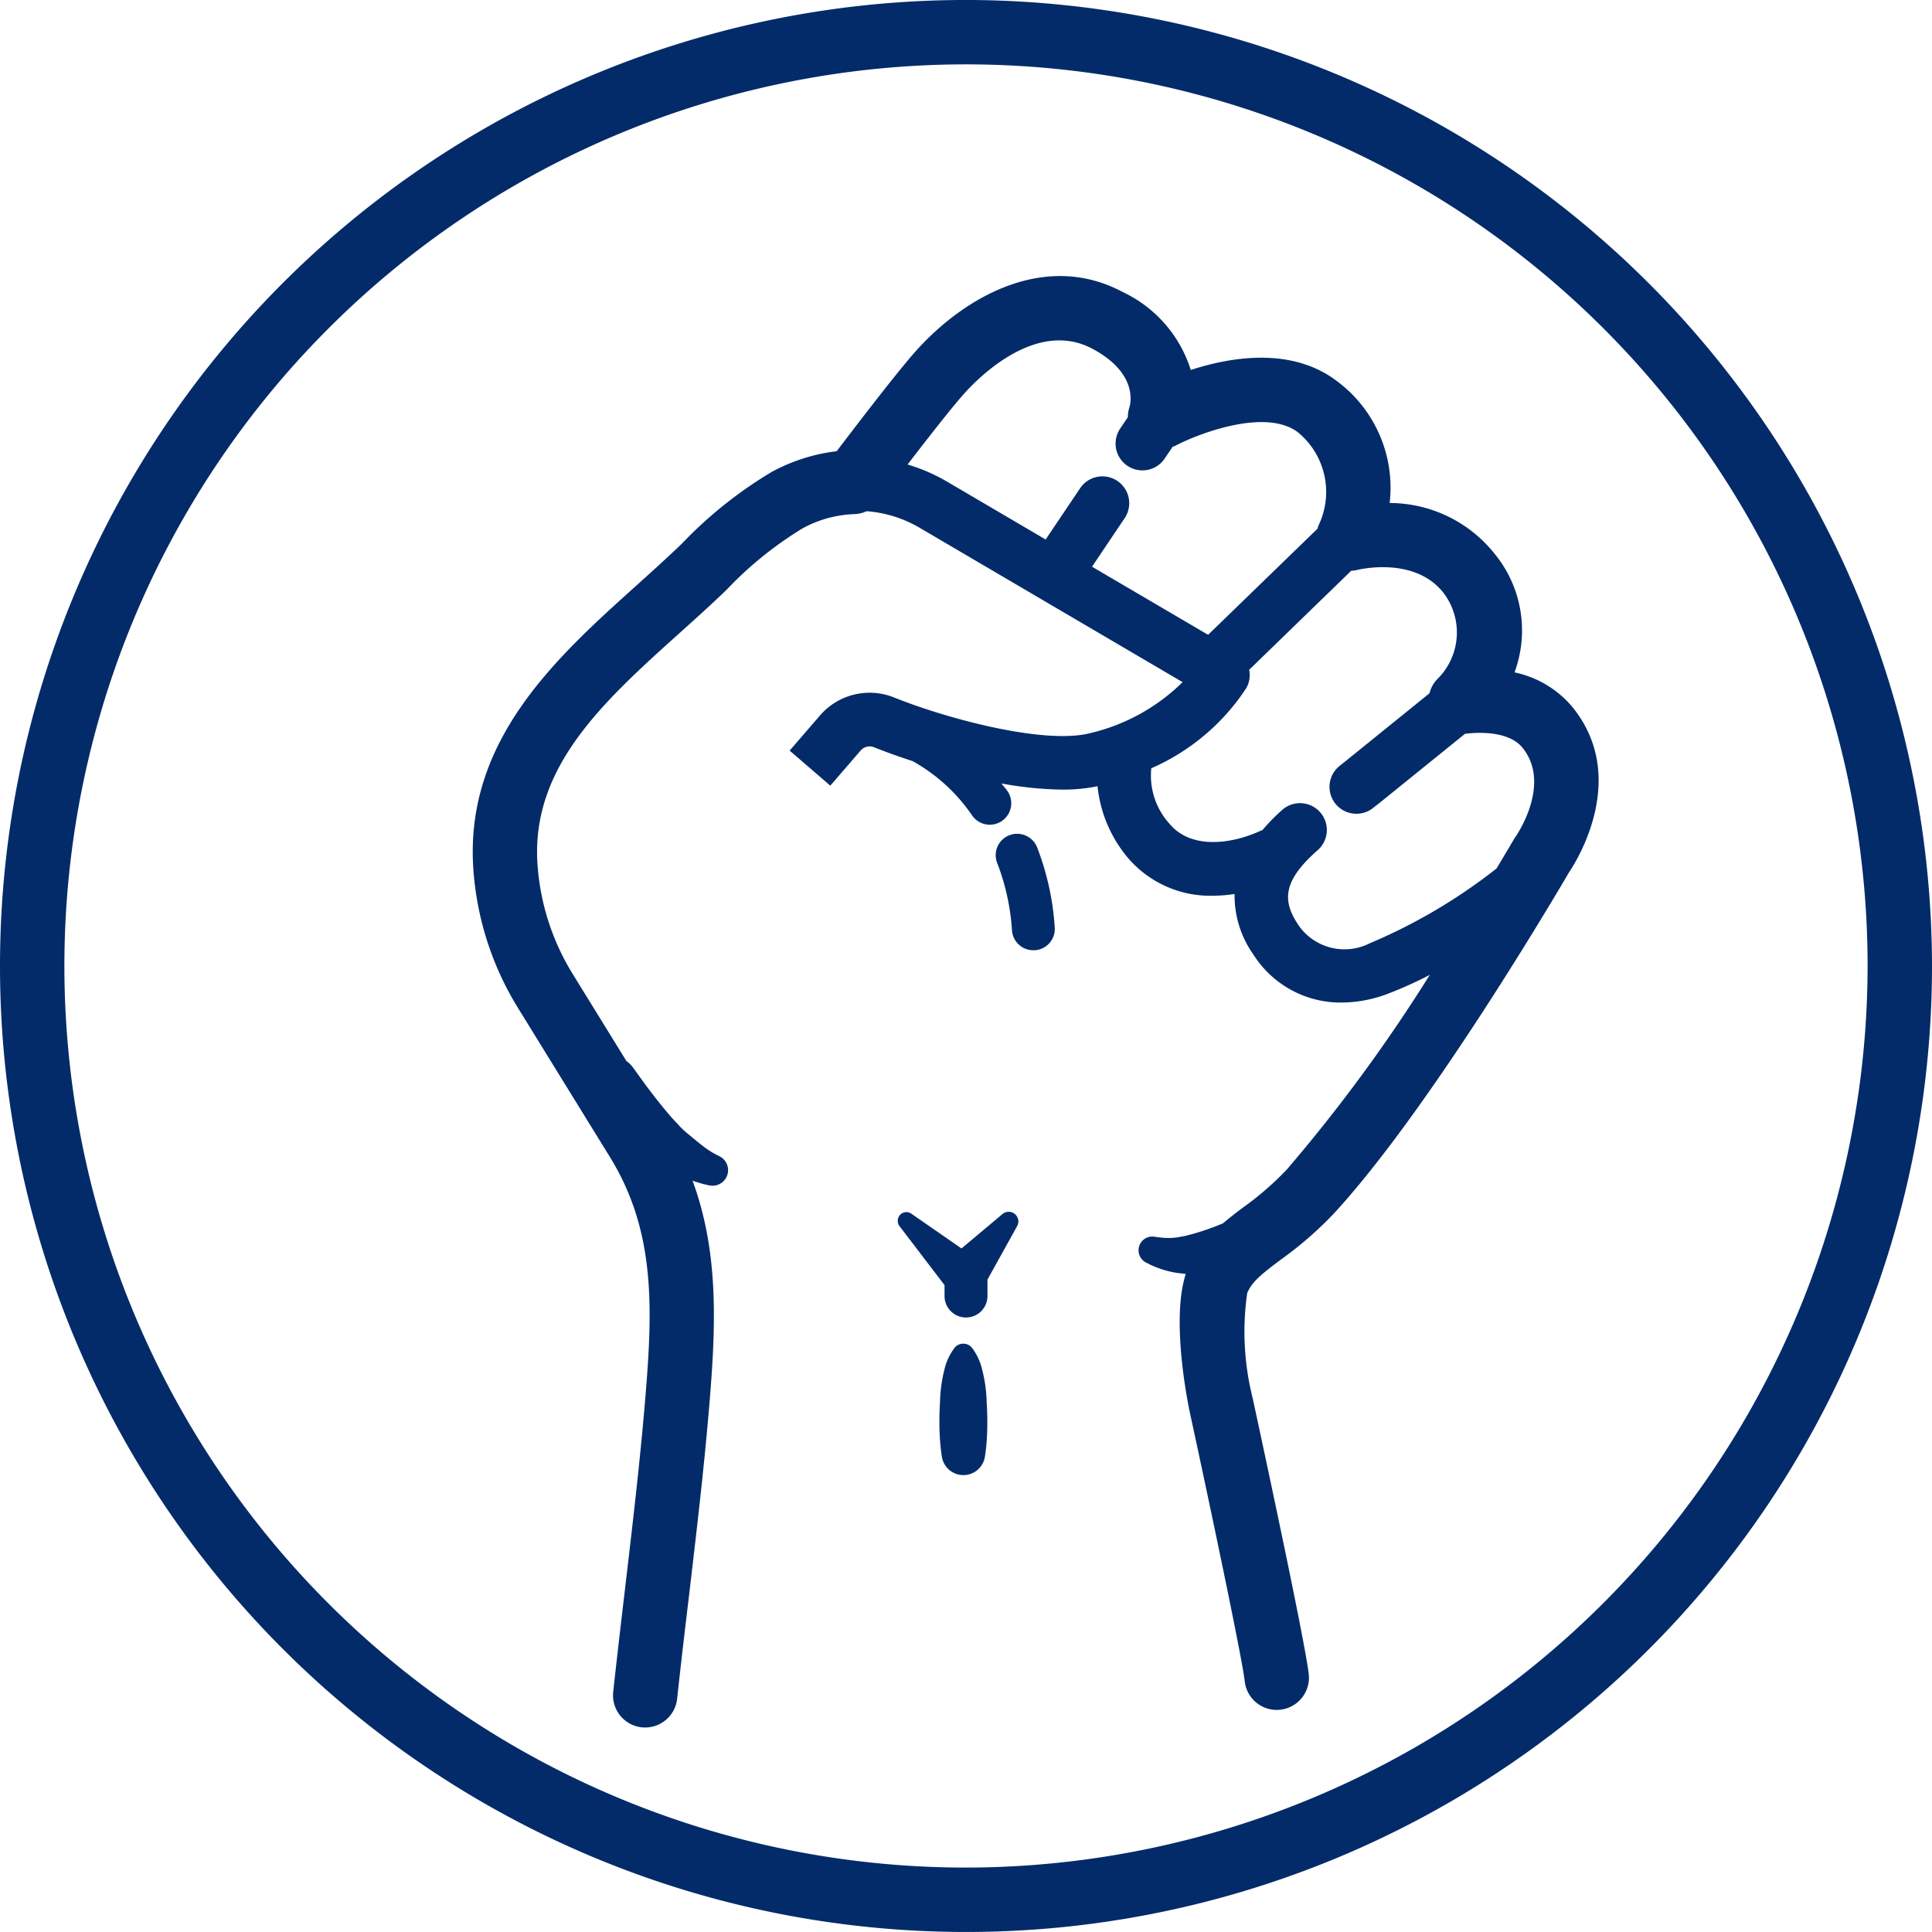 <svg xmlns="http://www.w3.org/2000/svg" xmlns:xlink="http://www.w3.org/1999/xlink" width="81.452" height="81.451" viewBox="0 0 81.452 81.451"><defs><clipPath id="clip-path"><rect id="Rectangle_32" data-name="Rectangle 32" width="81.452" height="81.451" transform="translate(831.754 1866.477)" fill="none"></rect></clipPath></defs><g id="Group_53" data-name="Group 53" transform="translate(-831.754 -1866.477)"><g id="Group_52" data-name="Group 52" clip-path="url(#clip-path)"><path id="Path_35" data-name="Path 35" d="M889.493,1906.249a2.355,2.355,0,0,1-3-.772c-.647-.979-.721-1.809.815-3.158a1.131,1.131,0,1,0-1.493-1.7,8.245,8.245,0,0,0-.842.86c-.016.007-.033.005-.049.012-1.209.565-2.949.827-3.874-.295a3.025,3.025,0,0,1-.761-2.3c0-.009,0-.018,0-.028a9.165,9.165,0,0,0,4.016-3.394,1.114,1.114,0,0,0,.113-.759l4.3-4.173a1.59,1.59,0,0,0,.217-.028c.025-.007,2.438-.626,3.679.962a2.755,2.755,0,0,1-.281,3.649,1.332,1.332,0,0,0-.312.58l-3.521,2.847c-.081.066-.164.131-.25.2a1.131,1.131,0,1,0,1.377,1.8c.1-.08.205-.159.3-.235l3.593-2.905h.024c.018,0,1.706-.259,2.393.584,1.244,1.525-.235,3.684-.295,3.769-.024.034-.047.069-.068.106-.012.02-.279.477-.728,1.222A23.267,23.267,0,0,1,889.493,1906.249Zm-11.7-15.88,1.384-2.059a1.131,1.131,0,0,0-1.877-1.262l-1.462,2.174-4.178-2.452a7.459,7.459,0,0,0-1.642-.709c.8-1.047,1.883-2.431,2.394-3,.679-.754,3.075-3.118,5.394-1.882,1.88,1,1.628,2.246,1.568,2.457a1.315,1.315,0,0,0-.07.428l-.325.482a1.131,1.131,0,1,0,1.878,1.262l.334-.495c.035-.015.072-.02.106-.038.9-.482,3.8-1.622,5.177-.572a3.252,3.252,0,0,1,.866,3.93,1.26,1.26,0,0,0-.04.133l-4.613,4.474Zm17.813,4.454a5.1,5.1,0,0,0-.852-5.015,5.673,5.673,0,0,0-4.413-2.125,5.594,5.594,0,0,0-2.224-5.139c-1.892-1.44-4.426-1.032-6.161-.47a5.43,5.43,0,0,0-2.872-3.287c-3.223-1.72-6.6.141-8.689,2.458-.813.9-2.773,3.474-3.366,4.255a7.633,7.633,0,0,0-2.726.865,17.94,17.94,0,0,0-3.81,3.04c-.6.576-1.233,1.148-1.875,1.726-3.4,3.059-7.255,6.526-6.912,11.927a12.835,12.835,0,0,0,1.877,5.9l3.88,6.29c1.91,3.1,1.819,6.284,1.5,10.129-.222,2.686-.545,5.418-.856,8.061-.171,1.455-.342,2.91-.5,4.367a1.356,1.356,0,0,0,1.2,1.495,1.446,1.446,0,0,0,.147.007,1.358,1.358,0,0,0,1.348-1.212c.156-1.448.326-2.894.5-4.34.314-2.665.64-5.422.866-8.154.272-3.3.385-6.35-.716-9.346.163.057.313.1.417.131l.255.061.012,0a.656.656,0,0,0,.42-1.238,3.565,3.565,0,0,1-.646-.4c-.18-.136-.41-.327-.66-.535a3.307,3.307,0,0,1-.326-.3l-.315-.338c-.427-.481-.842-1.025-1.145-1.429l-.492-.681-.022-.031a1.367,1.367,0,0,0-.231-.245c-.017-.014-.036-.023-.054-.037l-2.274-3.686a10.108,10.108,0,0,1-1.479-4.648c-.259-4.089,2.79-6.831,6.018-9.736.668-.6,1.326-1.193,1.946-1.791a15.582,15.582,0,0,1,3.214-2.6,4.9,4.9,0,0,1,2.179-.6,1.345,1.345,0,0,0,.52-.122,5.144,5.144,0,0,1,2.223.69l11.1,6.516a8.25,8.25,0,0,1-3.931,2.158c-1.912.47-5.964-.6-8.226-1.509a2.762,2.762,0,0,0-3.13.755l-1.28,1.482,1.714,1.478,1.279-1.481a.5.5,0,0,1,.57-.136c.44.177.994.378,1.618.581a7.366,7.366,0,0,1,2.513,2.294.905.905,0,1,0,1.487-1.033c-.078-.113-.169-.209-.251-.317a15.259,15.259,0,0,0,2.58.259,7.279,7.279,0,0,0,1.47-.143,5.582,5.582,0,0,0,1.273,3.01,4.567,4.567,0,0,0,3.619,1.606,6.133,6.133,0,0,0,.886-.073,4.31,4.31,0,0,0,.795,2.556,4.353,4.353,0,0,0,3.717,2.021,5.56,5.56,0,0,0,1.981-.383,16.783,16.783,0,0,0,1.737-.784,68.078,68.078,0,0,1-6.022,8.2,12.8,12.8,0,0,1-1.881,1.629c-.284.213-.557.427-.821.649a11.3,11.3,0,0,1-1.285.449l-.284.073c-.072.022-.246.041-.288.056a2.525,2.525,0,0,1-.47.036,2.888,2.888,0,0,1-.342-.024l-.112-.015-.116-.016a.58.58,0,0,0-.338,1.093l.186.094a4.153,4.153,0,0,0,.463.184,4.041,4.041,0,0,0,.7.163c.148.015.214.027.323.037-.6,1.842.021,5.119.161,5.794.874,4.037,2.215,10.4,2.324,11.379a1.357,1.357,0,0,0,1.347,1.208,1.307,1.307,0,0,0,.152-.009,1.357,1.357,0,0,0,1.2-1.5c-.159-1.433-2.143-10.612-2.366-11.642a11.475,11.475,0,0,1-.229-4.421c.2-.485.629-.82,1.425-1.417a15.5,15.5,0,0,0,2.251-1.962c4.029-4.381,9.409-13.533,9.88-14.34.353-.524,2.558-4.044.147-7A4.344,4.344,0,0,0,895.6,1894.823Z" fill="#032b69"></path><path id="Path_36" data-name="Path 36" d="M874.314,1901.688a.9.9,0,0,0-.52,1.169,9.587,9.587,0,0,1,.624,2.831.9.9,0,0,0,.9.851.5.5,0,0,0,.054,0,.9.9,0,0,0,.85-.956,11.414,11.414,0,0,0-.74-3.373A.906.906,0,0,0,874.314,1901.688Z" fill="#032b69"></path><path id="Path_37" data-name="Path 37" d="M872.48,1945.213a38.011,38.011,0,1,1,38.011-38.011A38.054,38.054,0,0,1,872.48,1945.213Zm0-78.737a40.726,40.726,0,1,0,40.726,40.726A40.773,40.773,0,0,0,872.48,1866.476Z" fill="#032b69"></path><path id="Path_38" data-name="Path 38" d="M873.108,1924.023a2.486,2.486,0,0,0-.372-.719.509.509,0,0,0-.073-.074.476.476,0,0,0-.669.074,2.513,2.513,0,0,0-.372.719,6.132,6.132,0,0,0-.238,1.58,12.279,12.279,0,0,0,0,1.581c.032.432.081.719.081.719a.918.918,0,0,0,1.81,0s.049-.287.081-.719a12.291,12.291,0,0,0-.005-1.581A6.044,6.044,0,0,0,873.108,1924.023Z" fill="#032b69"></path><path id="Path_39" data-name="Path 39" d="M874.019,1917.66l-1.73,1.451-2.109-1.463a.365.365,0,0,0-.435.007.373.373,0,0,0-.06.526l1.89,2.476v.46a.9.9,0,1,0,1.81,0v-.694l1.251-2.254a.407.407,0,0,0-.617-.509Z" fill="#032b69"></path></g></g></svg>